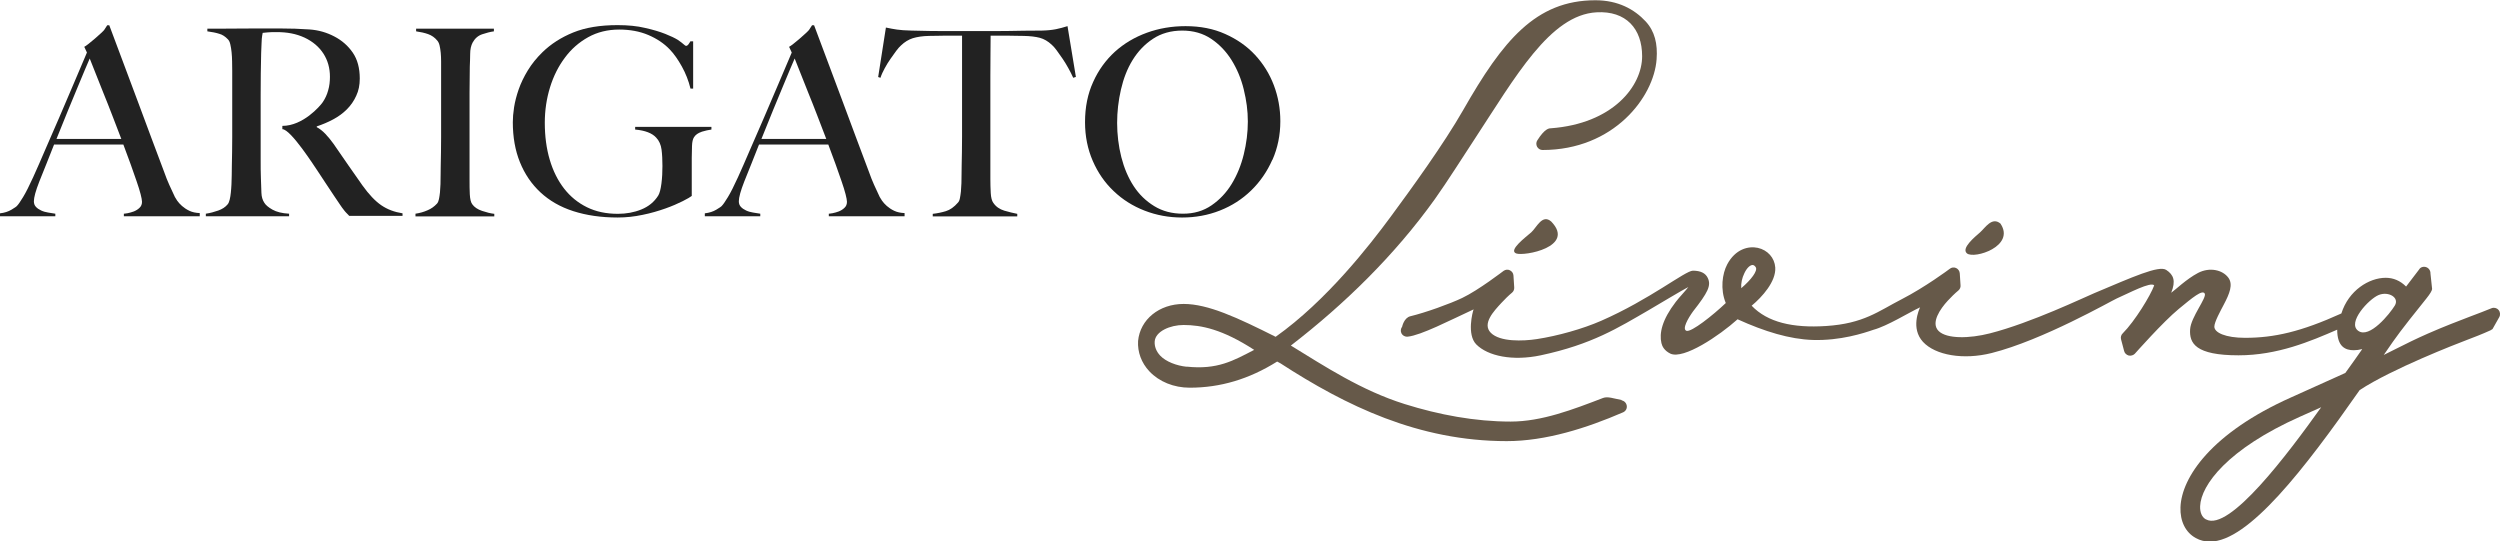 <?xml version="1.0" encoding="UTF-8"?>
<svg id="_レイヤー_2" data-name="レイヤー 2" xmlns="http://www.w3.org/2000/svg" viewBox="0 0 197 42.67">
  <defs>
    <style>
      .cls-1 {
        fill: #222;
      }

      .cls-2 {
        fill: #665949;
        fill-rule: evenodd;
      }
    </style>
  </defs>
  <g id="_レイヤー_1-2" data-name="レイヤー 1">
    <g id="logo">
      <g>
        <path class="cls-1" d="m9.76,17.04v-.2s.14-.01.3-.04c.16-.03.32-.08.49-.14.17-.07.32-.16.45-.29.13-.12.19-.28.19-.47,0-.12-.04-.32-.11-.6s-.18-.62-.32-1.03c-.14-.4-.29-.85-.47-1.34-.18-.49-.37-1.01-.57-1.54h-5.46c-.2.52-.4,1.02-.59,1.49s-.38.95-.57,1.42c-.29.74-.43,1.26-.43,1.56,0,.18.05.32.16.44.11.12.25.21.42.29.17.08.36.13.55.16.2.03.39.07.56.09v.2H0v-.23c.36-.04.66-.14.91-.29.25-.15.4-.25.44-.31.1-.1.25-.32.47-.68.22-.36.48-.88.8-1.58.29-.64.61-1.37.96-2.19.35-.82.72-1.66,1.1-2.53.38-.87.75-1.74,1.12-2.62.37-.88.72-1.71,1.05-2.47l-.21-.45c.25-.11,1.47-1.18,1.57-1.33.1-.15.18-.27.24-.37h.16c.42,1.13.83,2.21,1.21,3.23.38,1.02.75,2,1.1,2.94.35.94.69,1.86,1.02,2.74s.66,1.75.98,2.61c.15.42.29.78.42,1.06s.28.6.44.95c.03.06.09.15.18.29.1.14.22.28.38.42.16.14.35.27.58.38.23.11.51.17.82.18v.25h-5.99Zm-2.69-12.43c-.08.18-.2.46-.36.84-.16.38-.35.85-.58,1.39-.23.55-.49,1.17-.77,1.86-.28.69-.58,1.44-.91,2.25h5.11c-.23-.62-.47-1.23-.71-1.85-.24-.62-.47-1.21-.7-1.77-.23-.57-.43-1.09-.62-1.56-.18-.47-.34-.86-.46-1.16Z"/>
        <path class="cls-1" d="m65.31,17.04v-.2s.14-.01.3-.04c.16-.03.32-.08.49-.14.17-.07.32-.16.45-.29.13-.12.19-.28.19-.47,0-.12-.04-.32-.11-.6s-.18-.62-.32-1.03c-.14-.4-.29-.85-.47-1.34-.18-.49-.37-1.01-.57-1.54h-5.46c-.2.52-.4,1.02-.59,1.49-.19.47-.38.95-.57,1.42-.29.74-.43,1.26-.43,1.56,0,.18.05.32.16.44.11.12.25.21.42.29.17.08.36.13.55.16.2.03.39.07.56.09v.2h-4.37v-.23c.36-.04.66-.14.91-.29.25-.15.4-.25.44-.31.1-.1.25-.32.47-.68.22-.36.48-.88.8-1.58.29-.64.61-1.37.96-2.19.35-.82.72-1.66,1.1-2.53.38-.87.75-1.74,1.12-2.62.37-.88.72-1.71,1.05-2.47l-.21-.45c.25-.11,1.47-1.18,1.57-1.33.1-.15.18-.27.24-.37h.16c.42,1.13.83,2.21,1.21,3.23.38,1.02.75,2,1.1,2.94.35.94.69,1.86,1.02,2.74s.66,1.75.98,2.61c.15.42.29.78.42,1.06s.28.6.44.95c.03.06.09.15.18.29.1.14.22.28.38.42.16.14.35.27.58.38.23.11.51.17.82.18v.25h-5.99Zm-2.69-12.43c-.08.18-.2.46-.36.84-.16.38-.35.85-.58,1.39-.23.55-.49,1.17-.77,1.86-.28.69-.58,1.44-.91,2.25h5.11c-.23-.62-.47-1.23-.71-1.85s-.47-1.21-.7-1.77c-.23-.57-.43-1.09-.62-1.56-.18-.47-.34-.86-.46-1.16Z"/>
        <path class="cls-1" d="m20.54,10.31v2.1c0,.66,0,1.21.02,1.66.01.44.03.81.04,1.13.01.31.09.57.23.78.11.18.32.36.64.54s.75.29,1.31.32v.2h-6.56v-.2c.34-.05.67-.14.98-.25.31-.11.56-.27.74-.49.07-.08.12-.21.16-.37s.07-.35.09-.55c.02-.2.04-.42.05-.66.01-.23.02-.46.02-.68,0-.19,0-.45.01-.78,0-.33.01-.69.02-1.08,0-.39.01-.79.01-1.2v-5.19c0-.25,0-.5-.01-.75,0-.25-.02-.49-.04-.72-.02-.23-.06-.43-.1-.62s-.11-.32-.19-.4c-.21-.22-.43-.37-.69-.44-.25-.08-.56-.14-.93-.19v-.21h.84c.46,0,.99,0,1.58-.01.59,0,1.18-.01,1.76-.01h1.43c.92,0,1.73.03,2.44.08s1.36.24,1.95.55c.6.31,1.09.74,1.46,1.28.37.54.55,1.22.55,2.04,0,.51-.09.96-.28,1.36-.18.4-.43.76-.74,1.07-.31.31-.67.57-1.08.79-.41.22-.84.4-1.29.55v.06c.23.12.46.3.68.53.22.23.43.49.64.78.36.52.74,1.08,1.16,1.68.42.6.79,1.14,1.12,1.6.51.71,1,1.23,1.48,1.56.48.33,1.04.54,1.68.64v.2h-4.2c-.12-.12-.21-.22-.27-.28-.05-.06-.12-.13-.18-.22-.07-.08-.15-.2-.26-.36-.1-.16-.26-.39-.48-.71-.26-.38-.49-.73-.69-1.04-.2-.31-.4-.61-.6-.91-.21-.3-2.12-3.31-2.79-3.31v-.26c1.63,0,2.97-1.56,3.17-1.85.2-.29.35-.61.44-.95.1-.34.14-.7.14-1.07,0-.68-.17-1.29-.51-1.82s-.84-.96-1.5-1.27c-.33-.15-.67-.26-1.04-.33-.36-.07-.74-.1-1.14-.1-.29,0-.52,0-.7.02-.18.01-.31.03-.41.04-.01.08-.03.15-.04.22-.01.06-.02.14-.03.24,0,.1-.01.23-.02.4,0,.17-.02.41-.03.73-.01.48-.02,1.02-.03,1.62,0,.6-.01,1.18-.01,1.74v2.74Z"/>
        <path class="cls-1" d="m32.74,17.04v-.2c.34-.05.66-.14.95-.27.29-.12.54-.3.75-.53.07-.08.12-.2.15-.35.03-.15.06-.33.08-.53.02-.21.03-.42.04-.65,0-.23.01-.45.01-.67,0-.19,0-.45.01-.78,0-.33.01-.69.02-1.08,0-.39.01-.79.01-1.2v-5.93c0-.25-.01-.47-.03-.69-.02-.21-.05-.4-.09-.57-.04-.17-.1-.3-.19-.4-.19-.23-.43-.4-.71-.5s-.6-.17-.95-.22v-.21h6.13v.21c-.29.04-.59.12-.92.23-.33.11-.58.33-.76.66-.12.23-.19.53-.19.88,0,.36-.02.69-.03,1.01,0,.34,0,.68-.01,1.02,0,.33-.01.67-.01,1.02v6.87c0,.4,0,.78.02,1.15s.08.63.19.78c.16.23.42.41.78.53.36.12.68.2.96.23v.2h-6.21Z"/>
        <path class="cls-1" d="m55.28,10.39c-.27.09-.47.23-.59.42-.1.15-.15.38-.16.7-.01.31-.02.63-.02.94v2.99c-.1.08-.33.22-.71.41-.38.19-.83.39-1.37.58s-1.14.37-1.79.5c-.66.14-1.31.21-1.97.21-1.3,0-2.46-.17-3.49-.5-1.03-.33-1.89-.83-2.59-1.48-.7-.65-1.24-1.44-1.62-2.38s-.56-1.99-.56-3.15c0-.34.03-.73.1-1.18.07-.44.19-.91.36-1.4.17-.49.41-.99.72-1.5.31-.51.69-.98,1.16-1.44.66-.64,1.46-1.16,2.42-1.55.96-.39,2.12-.58,3.49-.58.82,0,1.55.07,2.17.22.63.14,1.16.3,1.59.47.43.17.76.33.99.47.17.11.37.27.57.44.19.16.38-.26.42-.32h.22v3.72h-.21c-.15-.62-.38-1.2-.68-1.74s-.62-1-.96-1.35c-.44-.46-1-.84-1.68-1.13-.68-.29-1.45-.43-2.3-.43-.9,0-1.72.2-2.44.6-.72.4-1.34.94-1.84,1.62-.51.68-.9,1.46-1.17,2.34-.27.88-.41,1.81-.41,2.78,0,1.07.13,2.04.39,2.92.26.88.64,1.64,1.13,2.27.49.63,1.09,1.12,1.8,1.47.71.35,1.52.52,2.44.52.66,0,1.27-.11,1.84-.34.57-.23,1.02-.59,1.34-1.1.11-.18.19-.49.25-.94.06-.45.08-.92.08-1.39s-.02-.91-.07-1.29c-.05-.38-.19-.7-.42-.94-.31-.35-.87-.57-1.66-.64v-.21h6.01v.21c-.23.03-.49.09-.76.17Z"/>
        <path class="cls-1" d="m84.57,6.13c-.11-.25-.24-.5-.39-.77-.15-.27-.3-.52-.46-.75-.16-.23-.31-.45-.46-.65-.15-.2-.28-.35-.39-.44-.29-.27-.6-.45-.93-.54-.34-.09-.76-.14-1.28-.15-.26,0-.49,0-.68-.01s-.38-.01-.57-.01h-1.35c0,.34,0,.81-.01,1.39,0,.59-.01,1.2-.01,1.85v8.02c0,.4.01.78.03,1.14.02.36.09.62.2.77.2.3.5.51.87.62.38.11.71.19,1.02.25v.2h-6.66v-.2c.36-.04.7-.11,1.03-.21s.65-.32.96-.68c.07-.07.12-.18.15-.34.03-.16.06-.33.08-.53.02-.2.03-.41.04-.65,0-.23.01-.46.01-.68,0-.19,0-.44.01-.76,0-.31.01-.66.02-1.05,0-.38.01-.78.01-1.19V2.81h-1.35c-.18,0-.37,0-.56.01-.2,0-.43.01-.69.01-.52.01-.95.08-1.28.18-.34.11-.65.3-.93.57-.11.1-.24.24-.38.43-.14.19-.29.4-.45.63-.16.23-.31.47-.45.73-.14.26-.26.51-.34.76l-.18-.06.61-3.9c.31.07.61.12.87.16.27.04.65.07,1.16.08.52.01.98.02,1.39.03.41,0,.81.01,1.19.01h3.9c.41,0,.81,0,1.19-.01.38,0,.78-.01,1.19-.02.41,0,.87-.01,1.39-.01.45-.01.82-.05,1.12-.11.29-.06.6-.14.91-.24l.66,4-.18.06Z"/>
        <path class="cls-1" d="m100.26,12.59c-.41.93-.97,1.74-1.67,2.42-.7.68-1.52,1.21-2.46,1.58-.94.37-1.93.55-2.98.55s-2.02-.18-2.95-.54c-.93-.36-1.74-.87-2.44-1.54-.7-.66-1.25-1.46-1.65-2.38-.4-.92-.61-1.94-.61-3.05,0-1.18.21-2.23.64-3.17.42-.94,1-1.73,1.71-2.38.72-.65,1.56-1.15,2.52-1.5.96-.35,1.98-.52,3.05-.52,1.16,0,2.2.2,3.13.62.92.41,1.71.96,2.35,1.65.64.69,1.14,1.49,1.48,2.39s.51,1.85.51,2.83c0,1.09-.21,2.11-.62,3.04Zm-2.25-5.54c-.21-.85-.53-1.62-.96-2.31-.43-.69-.97-1.25-1.61-1.68-.64-.43-1.4-.65-2.28-.65s-1.66.22-2.31.65c-.65.43-1.18.99-1.6,1.67-.42.68-.72,1.46-.92,2.33-.2.87-.3,1.75-.3,2.63s.11,1.83.33,2.69c.22.86.54,1.62.97,2.28.43.66.97,1.18,1.62,1.58.65.4,1.4.6,2.27.6s1.61-.22,2.25-.66,1.17-1,1.59-1.69c.42-.69.74-1.47.95-2.33.21-.86.32-1.72.32-2.58s-.11-1.67-.32-2.52Z"/>
      </g>
      <g>
        <path class="cls-2" d="m127.78,31.52h0c-.65-.12-1.08-.3-1.46-.16-2.37.91-4.83,1.86-7.28,1.86-2.8,0-5.64-.53-8.35-1.38-3.42-1.07-6.34-3-8.97-4.61,4.25-3.28,8.18-7.12,11.34-11.53,1.02-1.43,2.22-3.35,3.14-4.74,3.21-4.89,5.94-9.79,9.61-9.99,2.31-.13,3.59,1.28,3.59,3.46,0,2.36-2.31,5.32-7.21,5.68-.13,0-.47.03-1.05.95-.1.15-.1.34-.02.5.09.16.25.26.43.26,5.61,0,8.78-4.17,8.99-7.15.09-1.21-.14-2.2-.86-2.98-.89-.96-2.18-1.67-3.96-1.67-4.72,0-7.31,3.2-10.42,8.65-1.53,2.68-4.1,6.22-5.73,8.43-1.63,2.21-5.04,6.6-9.05,9.44-3.03-1.52-5.33-2.59-7.25-2.59s-3.43,1.22-3.59,2.92c-.05.87.26,1.72.89,2.39.77.82,1.93,1.29,3.18,1.29,2.41,0,4.67-.67,6.89-2.06l.26.14c5.15,3.34,10.87,6.13,17.83,6.13,3.07,0,6.28-1.02,9.17-2.27.2-.09.32-.29.29-.51-.03-.22-.19-.39-.4-.43Zm-34.27-2.62c-.79-.08-1.64-.4-2.09-.88-.3-.32-.46-.72-.43-1.12.06-.79,1.22-1.29,2.27-1.29,1.41,0,3.07.34,5.57,1.96-1.64.85-2.89,1.58-5.33,1.32Z"/>
        <path class="cls-2" d="m196.88,24.42h0c-.14-.16-.36-.21-.55-.13-.54.22-1.06.42-1.65.64-.96.37-2.05.78-3.37,1.36-.91.4-1.72.8-2.57,1.23-.29.15-.59.3-.9.45l.72-1.04c.6-.87,1.98-2.59,2.64-3.41q.44-.55.45-.75l-.13-1.22c.01-.22-.13-.43-.34-.5-.21-.07-.45,0-.55.18l-1.03,1.35c-.46-.46-1-.69-1.61-.69-1.3,0-2.92.99-3.49,2.81-3.18,1.44-5.29,1.92-7.59,1.92-1.54,0-2.42-.41-2.42-.88,0-.37.49-1.25.74-1.73.46-.87.75-1.59.37-2.12-.46-.63-1.49-.86-2.4-.38-.91.48-1.78,1.33-2.11,1.56.38-.94.19-1.42-.39-1.8-.58-.38-2.65.56-5.67,1.83-.75.31-4.97,2.34-8.23,3.17-1.6.41-3.4.45-4.04-.19s.14-1.75.72-2.38c.25-.27.56-.58.84-.81.12-.1.19-.26.17-.41l-.06-.94c-.01-.18-.13-.35-.29-.42-.17-.08-.37-.05-.51.07-.06.05-1.95,1.45-3.78,2.39-1.83.94-2.99,1.92-5.96,2.11-2.62.17-4.61-.29-5.86-1.6.83-.69,1.93-1.91,1.86-3.01-.05-.76-.6-1.38-1.38-1.55-.74-.16-1.77.1-2.41,1.31-.38.72-.56,1.95-.11,3.04-1.03.98-2.7,2.3-3.09,2.19-.38-.12.12-.99.51-1.53,1.17-1.49,1.45-2.04,1.16-2.64-.18-.38-.57-.57-1.17-.57-.6,0-3.39,2.27-7.23,3.95-1.46.64-3.43,1.19-5.06,1.44-1.11.17-2.91.23-3.63-.49-.72-.72.25-1.73.83-2.36.25-.27.56-.58.84-.81.12-.1.18-.25.17-.41l-.06-.94c-.01-.18-.12-.33-.28-.41-.16-.08-.34-.06-.49.04-.02.01-1.97,1.52-3.27,2.14-.96.46-2.91,1.16-4.08,1.44-.51.12-.65.82-.65.82-.12.16-.14.37-.05.54.09.16.26.27.49.25,1.05-.11,3.29-1.27,5.19-2.15-.08.19-.55,1.99.21,2.76.91.92,2.86,1.33,5.08.86,4.04-.86,6.12-2.18,8.49-3.55.53-.31,2.87-1.71,3.14-1.83-.14.21-.72.81-.99,1.17-1.09,1.42-1.31,2.48-1.13,3.25.06.25.22.59.71.83,1.04.47,3.83-1.4,5.29-2.71,2.13.97,4.11,1.57,5.92,1.63,2.18.07,4.03-.54,4.78-.8,1.11-.3,2.78-1.35,3.68-1.77-.08.19-.75,1.65.23,2.72.98,1.06,3.19,1.44,5.41.88,4.02-1.01,9.43-4.11,9.86-4.3.94-.41,2.69-1.35,2.95-1.03-.28.78-1.52,2.82-2.48,3.78-.13.12-.18.31-.13.48l.24.91c.04.17.18.31.37.36.17.03.35-.02.47-.14.03-.03,2.22-2.51,3.46-3.53,1.09-.9,1.86-1.54,2.05-1.22.19.32-1.09,1.86-1.15,2.82-.07,1.1.42,2.05,3.81,2.05,3.08,0,5.66-1.1,7.78-2.02,0,1.35.65,1.62,1.31,1.62.21,0,.42-.03.65-.09v.02c-.4.57-.81,1.16-1.32,1.86l-4.26,1.92c-6.3,2.81-8.64,6.31-8.73,8.66-.04,1.1.4,1.99,1.21,2.43.34.19.71.28,1.11.28,3.04,0,7.46-5.73,11.8-11.94,2.55-1.68,7.71-3.67,8.37-3.92.66-.25,1.28-.49,1.94-.79l.16-.1.53-.94c.1-.18.08-.41-.06-.57Zm-59.67-1.71c-.03-.38.06-.8.25-1.19.22-.46.47-.63.64-.64h0c.13,0,.22.12.26.19.15.27-.35.96-1.15,1.64Zm36.62,18.22c-.32-.17-.48-.56-.46-1.05.07-1.66,2.17-4.5,7.86-7.04.44-.2,1.62-.73,1.68-.75-2.63,3.68-7.24,9.83-9.07,8.84Zm12-14.86c-.9-.64.83-2.5,1.6-2.82.77-.32,1.67.19,1.28.83s-1.99,2.63-2.88,1.99Z"/>
        <path class="cls-2" d="m157.65,17.63c-.68-.59-1.22.33-1.62.68-.4.35-1.52,1.26-1.03,1.66.58.46,3.81-.56,2.65-2.33Z"/>
        <path class="cls-2" d="m120.66,18.31c-.42.37-1.82,1.41-1.19,1.66.62.24,4.7-.51,2.77-2.51-.71-.63-1.16.48-1.58.85Z"/>
      </g>
    </g>
  </g>
</svg>